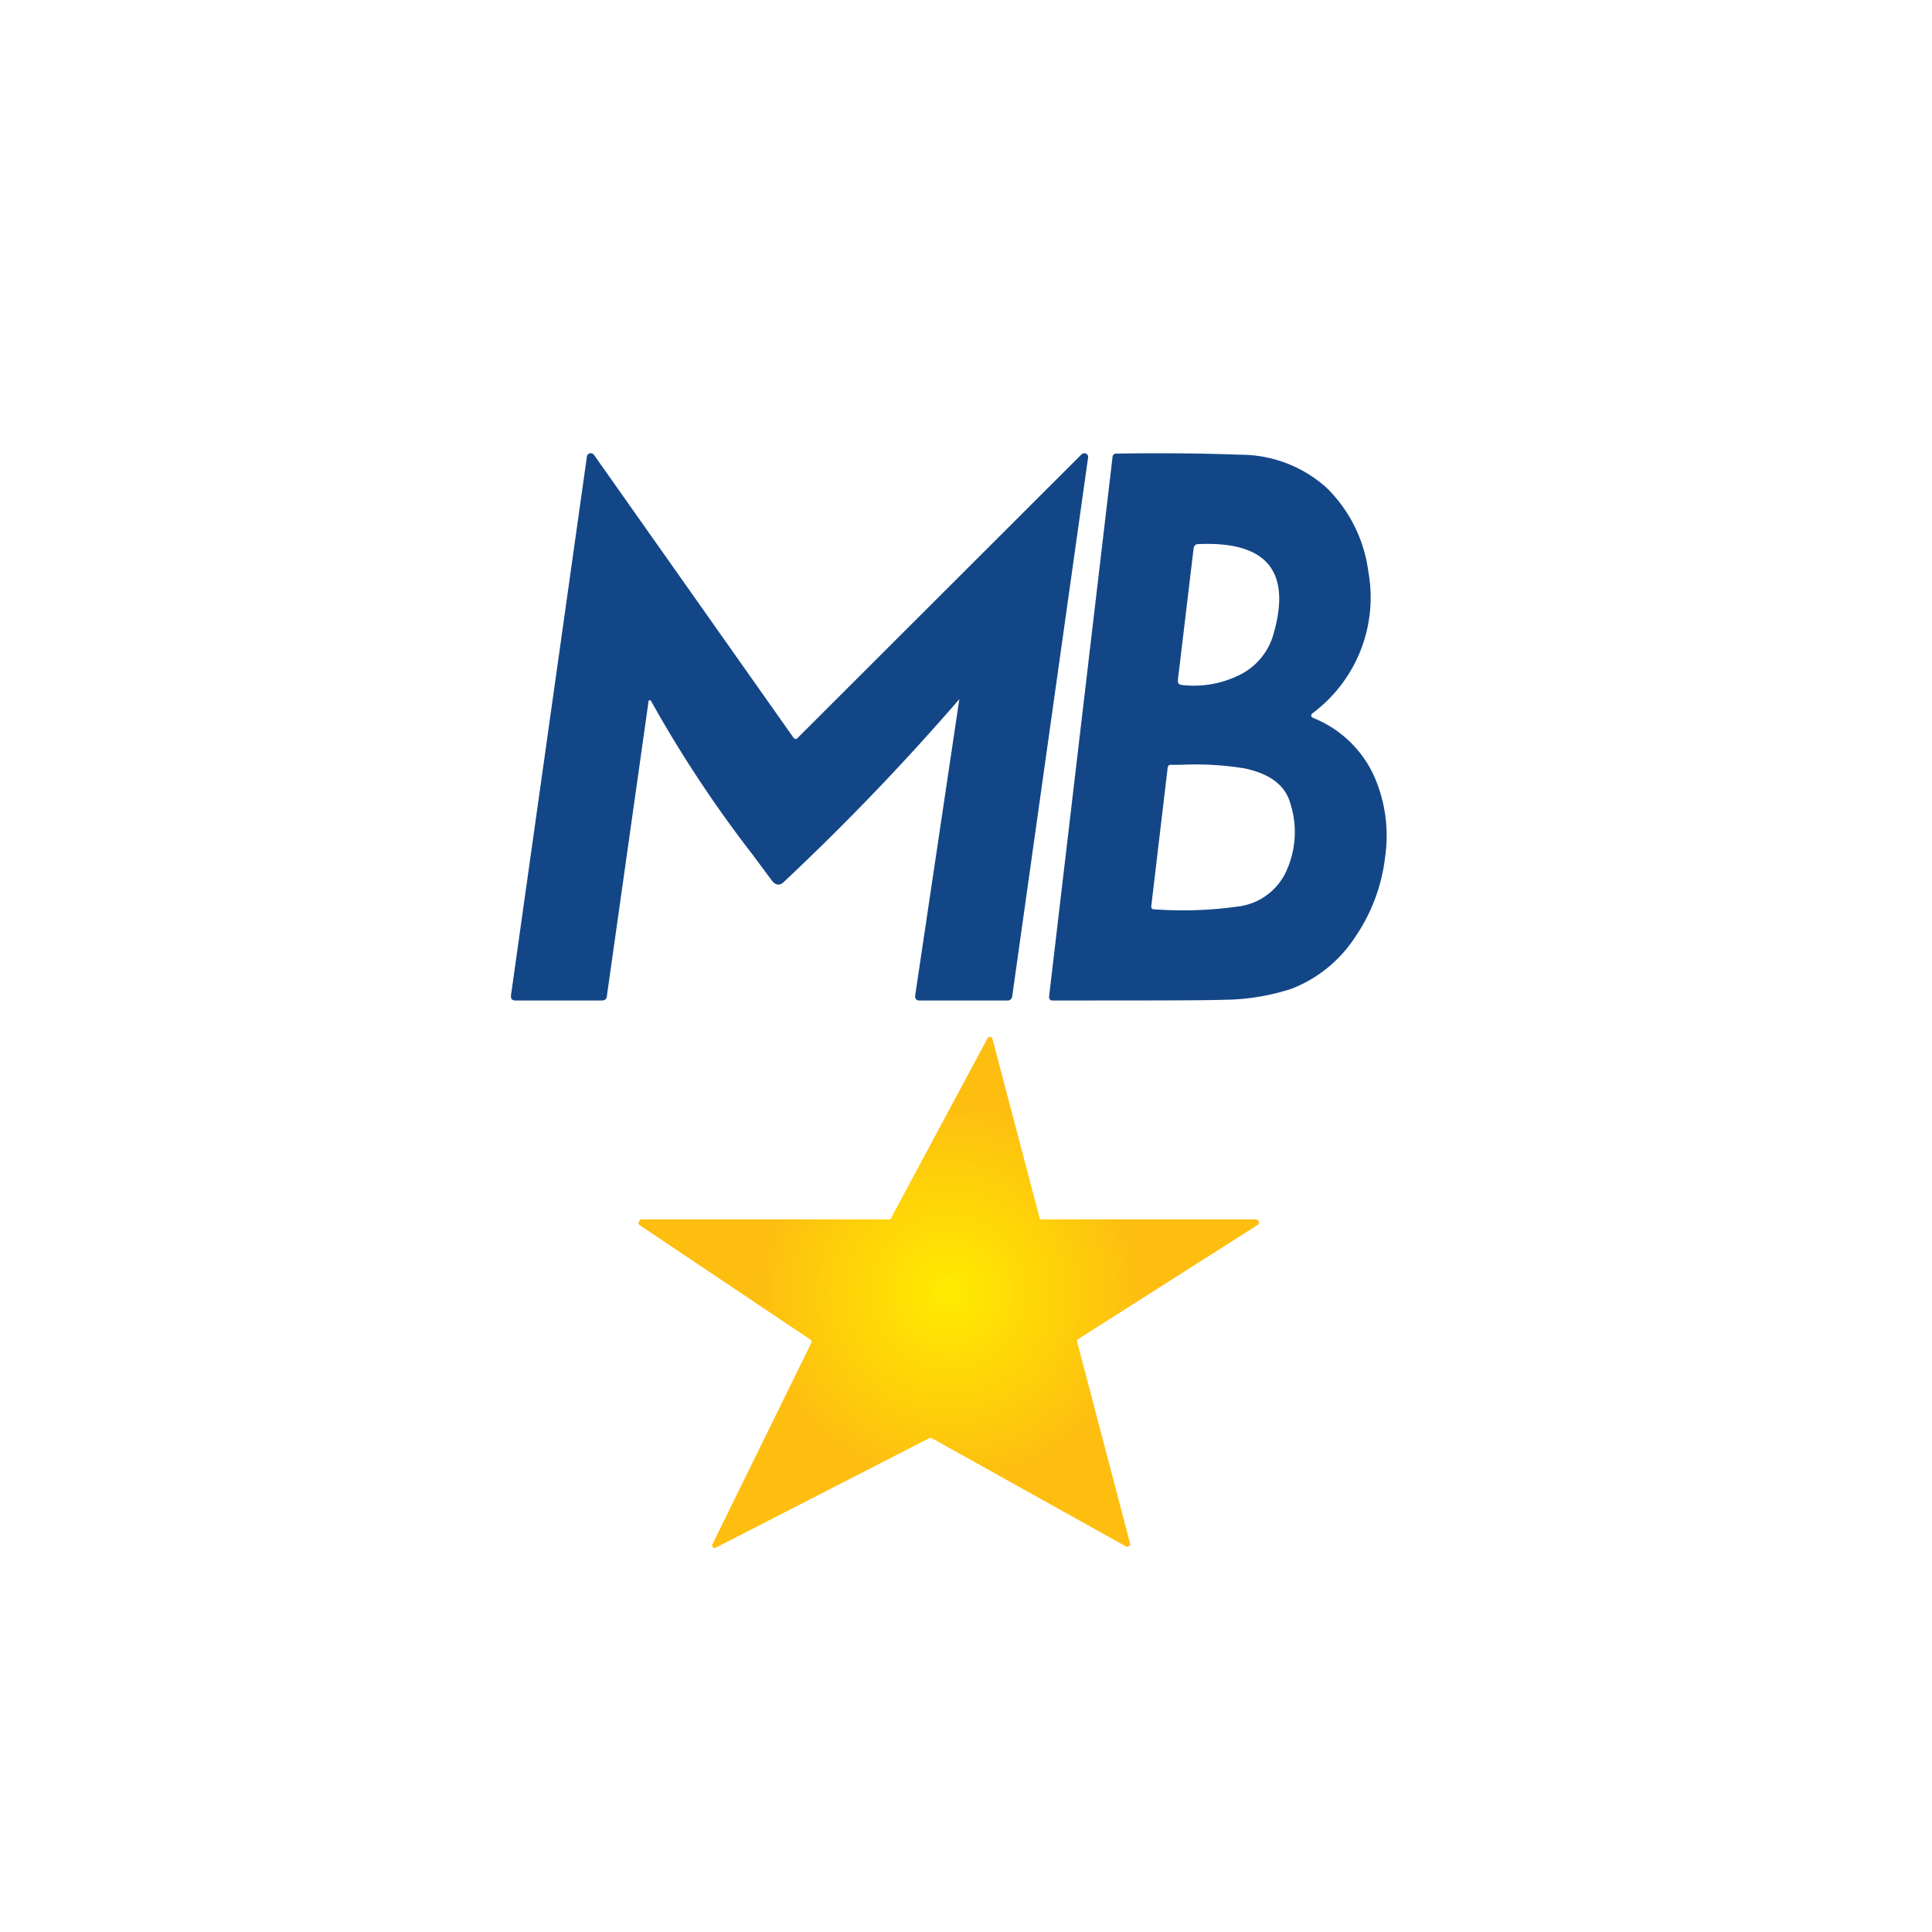 <svg xmlns="http://www.w3.org/2000/svg" xmlns:xlink="http://www.w3.org/1999/xlink" viewBox="0 0 300 300">
  <defs>
    <radialGradient id="a" cx="147.311" cy="200.69" r="44.125" gradientUnits="userSpaceOnUse">
      <stop offset="0" stop-color="#ffeb00"/>
      <stop offset="0.668" stop-color="#febe10"/>
    </radialGradient>
  </defs>
  <path d="M167.943,70.552a.618.618,0,0,1,.68-.113.538.538,0,0,1,.34.567l-11.783,83.672a.717.717,0,0,1-.793.68H142.79c-.51,0-.736-.283-.68-.793l6.855-45.999h0a378.381,378.381,0,0,1-27.192,28.325c-.68.68-1.303.623-1.926-.17l-2.946-3.966a190.34,190.34,0,0,1-15.805-23.906.227.227,0,0,0-.227-.113c-.113,0-.17.113-.17.227l-6.458,45.66c0,.51-.34.736-.85.736H80.079c-.567,0-.793-.283-.736-.793l11.783-83.615a.612.612,0,0,1,1.133-.283l30.931,43.847c.227.283.453.34.68.057Zm5.382-.113c6.628-.113,13.029-.057,19.261.17a20.003,20.003,0,0,1,13.369,5.098,22.207,22.207,0,0,1,6.515,13.029,22.433,22.433,0,0,1-8.611,21.98c-.397.34-.34.567.113.793a17.514,17.514,0,0,1,9.347,8.894,22.837,22.837,0,0,1,1.756,12.69A27.552,27.552,0,0,1,210.43,145.5a20.677,20.677,0,0,1-9.914,8.044,34.555,34.555,0,0,1-10.424,1.7c-3.059.113-11.953.113-26.625.113-.453,0-.567-.227-.567-.623l9.857-83.785A.521.521,0,0,1,173.324,70.439Zm10.027,48.322h-1.586c-.283,0-.397.17-.453.453l-2.549,21.527c0,.283.113.453.397.453a61.104,61.104,0,0,0,12.803-.397,9.517,9.517,0,0,0,7.931-5.891,14.553,14.553,0,0,0,.453-10.197c-.793-2.776-3.116-4.532-7.025-5.382A47.252,47.252,0,0,0,183.351,118.761Zm2.719-34.273c-.453,0-.68.283-.737.736l-2.436,20.394c0,.453.113.68.567.737a15.862,15.862,0,0,0,8.611-1.36A10.091,10.091,0,0,0,197.74,98.48Q201.989,83.78,186.071,84.488Z" fill="#134687"/>
  <path d="M167.263,208.381l8.214,31.271a.47.47,0,0,1-.17.453.453.453,0,0,1-.51,0l-30.081-16.768a.453.453,0,0,0-.453,0l-33.027,16.938a.397.397,0,0,1-.559-.047l-.008-.009a.425.425,0,0,1,0-.51l15.295-31.157a.421.421,0,0,0-.17-.567L99.34,190.253a.43.43,0,0,1-.17-.51c.113-.17.227-.397.453-.397h38.295c.227,0,.34,0,.397-.113l15.012-27.985a.397.397,0,0,1,.453-.227.327.327,0,0,1,.34.34l7.308,27.758c0,.227.17.227.397.227h33.197a.481.481,0,0,1,.453.397c0,.227,0,.34-.17.453l-27.872,17.731A.38.38,0,0,0,167.263,208.381Z" fill="url(#a)"/>
</svg>
